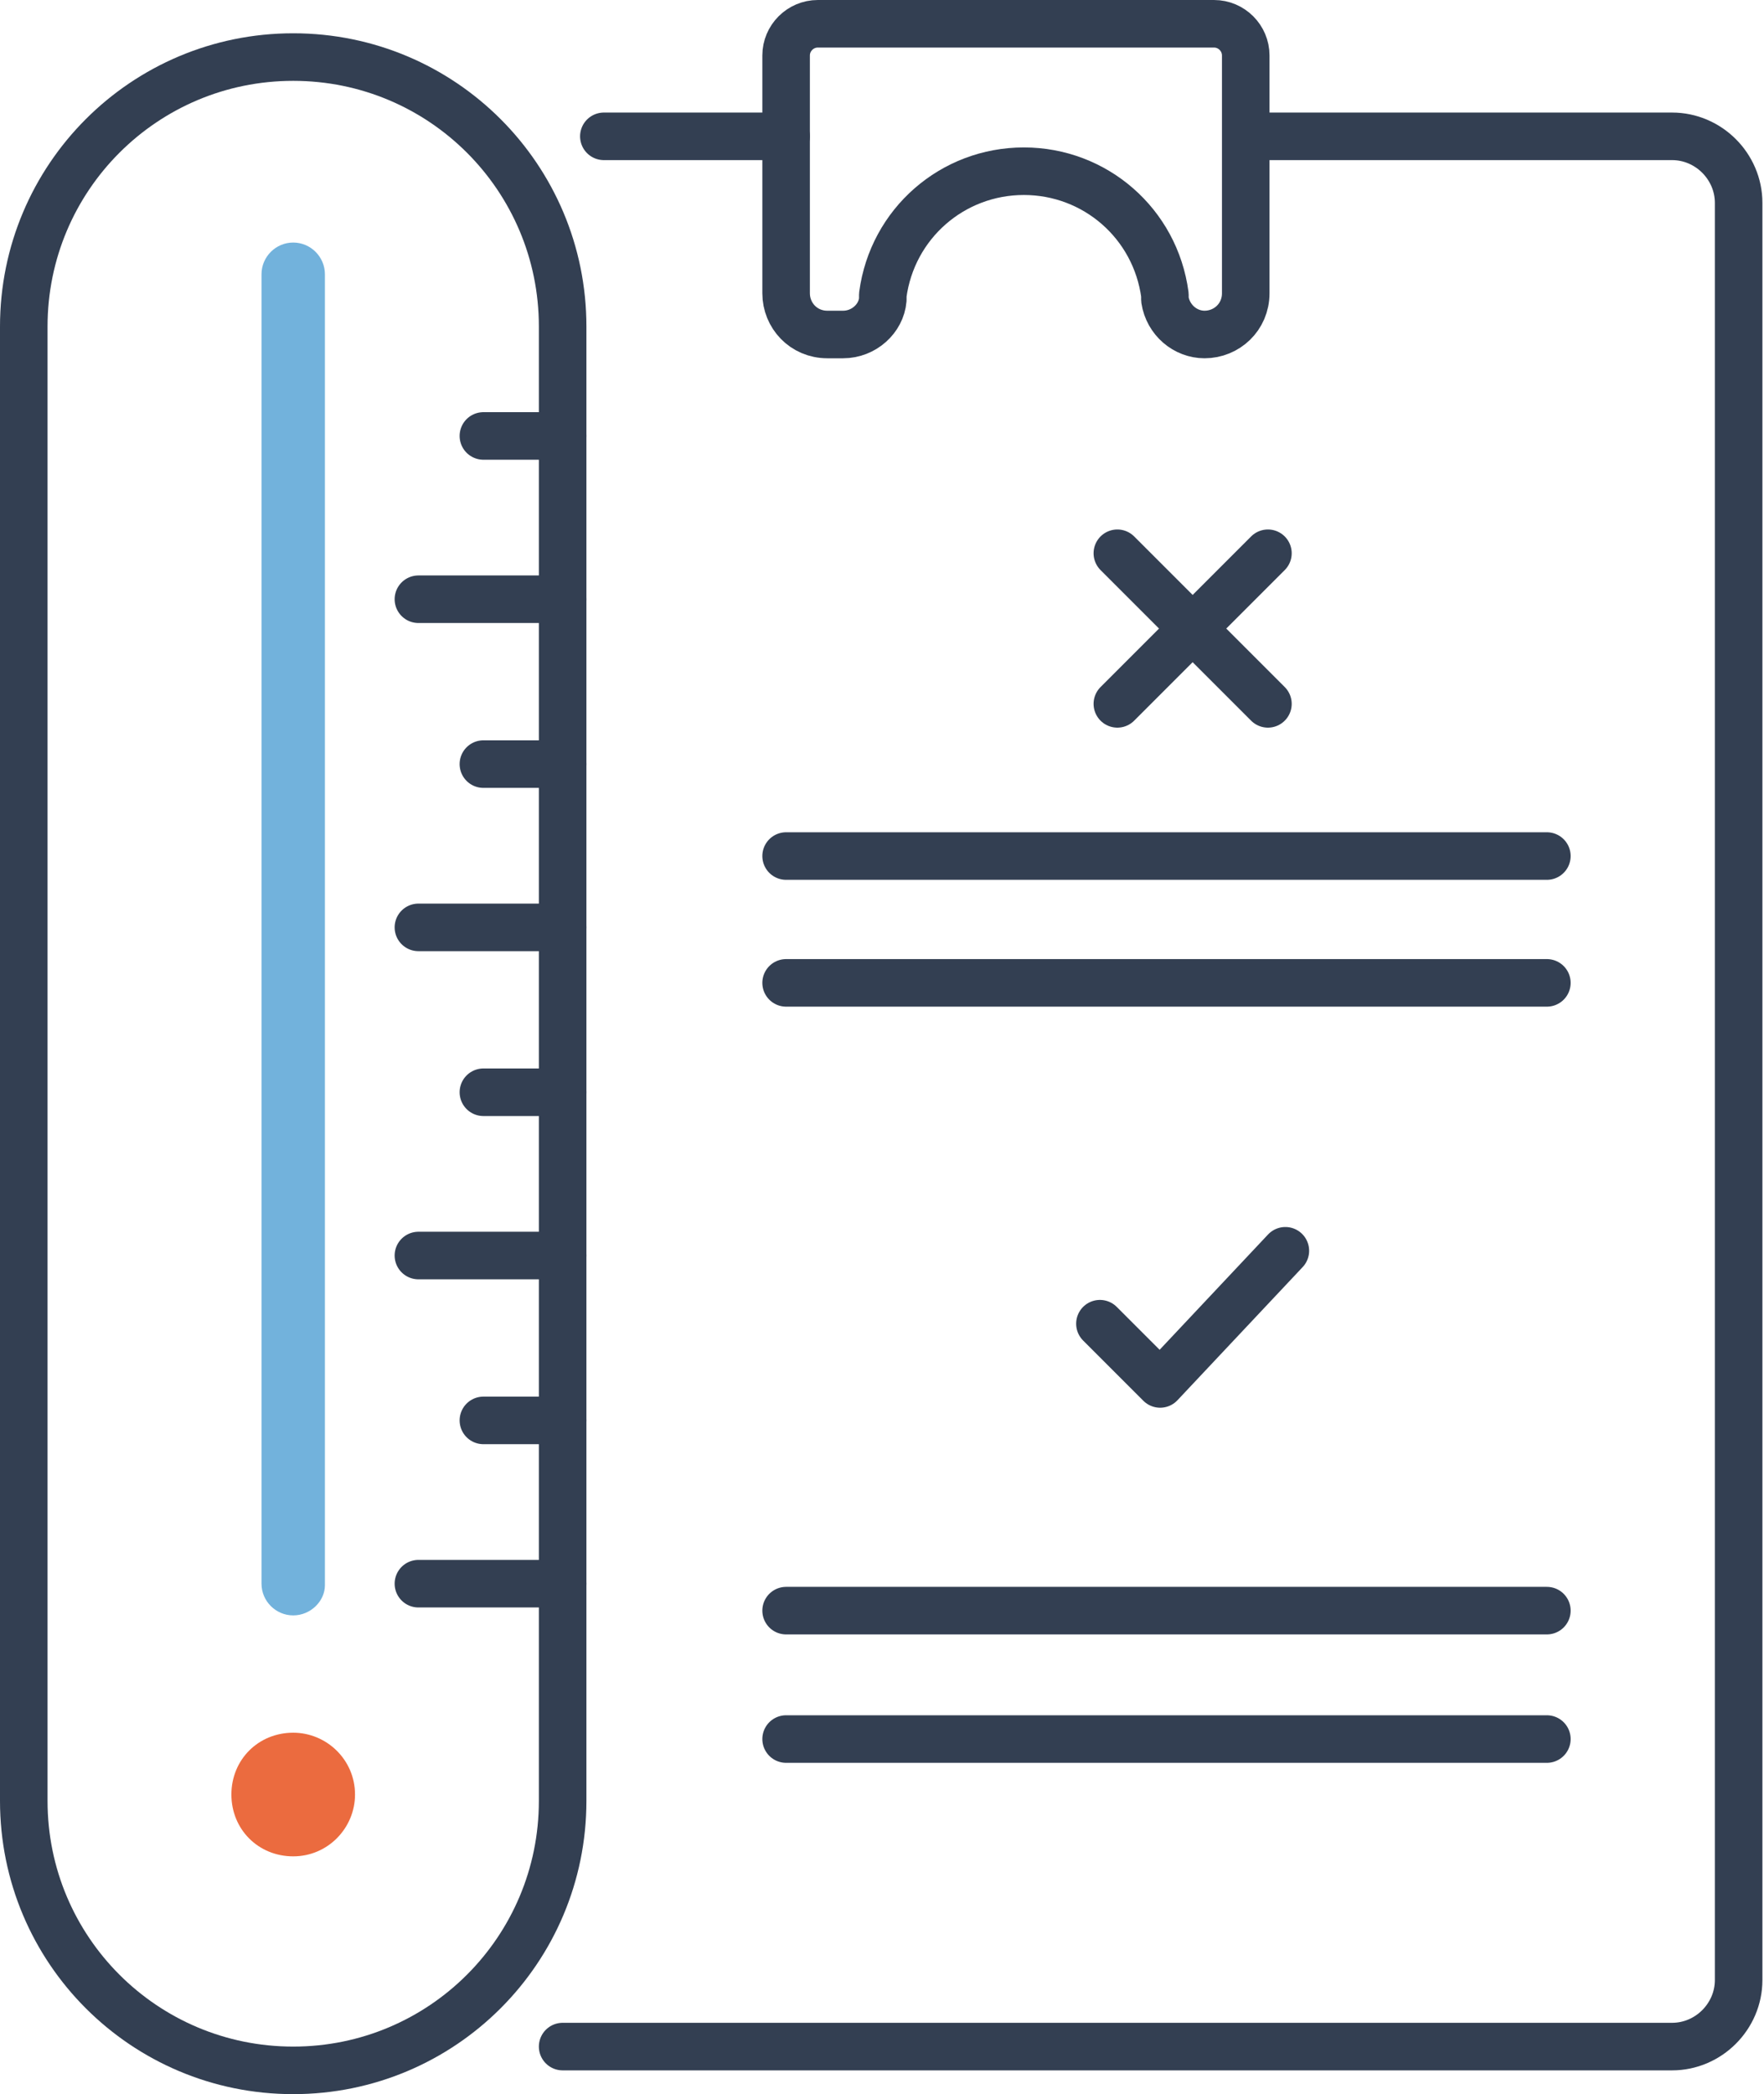 <?xml version="1.0" encoding="utf-8"?>
<!-- Generator: Adobe Illustrator 24.2.3, SVG Export Plug-In . SVG Version: 6.00 Build 0)  -->
<svg version="1.1" id="レイヤー_1" xmlns="http://www.w3.org/2000/svg" xmlns:xlink="http://www.w3.org/1999/xlink" x="0px"
	 y="0px" viewBox="0 0 111.3 132.1" style="enable-background:new 0 0 111.3 132.1;" xml:space="preserve">
<style type="text/css">
	.st0{fill:none;stroke:#333F52;stroke-width:3;stroke-linecap:round;stroke-linejoin:round;stroke-miterlimit:10;}
	.st1{fill:#EB6B3F;}
	.st2{fill:#72B2DC;}
</style>
<g>
	<line class="st0" x1="38.1" y1="8.6" x2="49.6" y2="8.6"/>
	<path class="st0" d="M78.7,8.6h26.8c2.3,0,4.2,1.9,4.2,4.2v90v22.1c0,2.3-1.9,4.2-4.2,4.2H81.7H35.5"/>
	<line class="st0" x1="49.6" y1="109.7" x2="97.6" y2="109.7"/>
	<line class="st0" x1="49.6" y1="101.6" x2="97.6" y2="101.6"/>
	<line class="st0" x1="49.6" y1="62" x2="97.6" y2="62"/>
	<line class="st0" x1="49.6" y1="54" x2="97.6" y2="54"/>
	<path class="st0" d="M49.6,3.5v15c0,1.4,1.1,2.6,2.6,2.6h1c1.3,0,2.4-1,2.5-2.2l0-0.3c0.6-4.5,4.4-7.8,8.9-7.8l0,0
		c4.5,0,8.3,3.3,8.9,7.8l0,0.3c0.2,1.3,1.3,2.2,2.5,2.2l0,0c1.4,0,2.6-1.1,2.6-2.6v-15c0-1.1-0.9-2-2-2H51.6
		C50.5,1.5,49.6,2.4,49.6,3.5z"/>
	<polyline class="st0" points="81.1,78.9 73.2,87.3 69.4,83.5 	"/>
	<g>
		<line class="st0" x1="70.5" y1="44.4" x2="80" y2="34.9"/>
		<line class="st0" x1="80" y1="44.4" x2="70.5" y2="34.9"/>
	</g>
	<path class="st0" d="M18.5,130.6L18.5,130.6c-9.4,0-17-7.6-17-17v-93c0-9.4,7.6-17,17-17l0,0c9.4,0,17,7.6,17,17v93
		C35.5,123,27.9,130.6,18.5,130.6z"/>
	<path class="st1" d="M22.4,113.2c0-2.2-1.8-3.9-3.9-3.9c-2.2,0-3.9,1.7-3.9,3.9c0,2.2,1.7,3.9,3.9,3.9
		C20.7,117.1,22.4,115.3,22.4,113.2z"/>
	<g>
		<path class="st2" d="M18.5,101.9c-1.1,0-2-0.9-2-2V17.3c0-1.1,0.9-2,2-2s2,0.9,2,2v82.7C20.5,101,19.6,101.9,18.5,101.9z"/>
	</g>
	<line class="st0" x1="35.5" y1="99.9" x2="26.4" y2="99.9"/>
	<line class="st0" x1="35.5" y1="89.6" x2="30.5" y2="89.6"/>
	<line class="st0" x1="26.4" y1="79.2" x2="35.5" y2="79.2"/>
	<line class="st0" x1="35.5" y1="68.9" x2="30.5" y2="68.9"/>
	<line class="st0" x1="26.4" y1="58.5" x2="35.5" y2="58.5"/>
	<line class="st0" x1="35.5" y1="48.2" x2="30.5" y2="48.2"/>
	<line class="st0" x1="26.4" y1="37.8" x2="35.5" y2="37.8"/>
	<line class="st0" x1="35.5" y1="27.5" x2="30.5" y2="27.5"/>
</g>
</svg>
